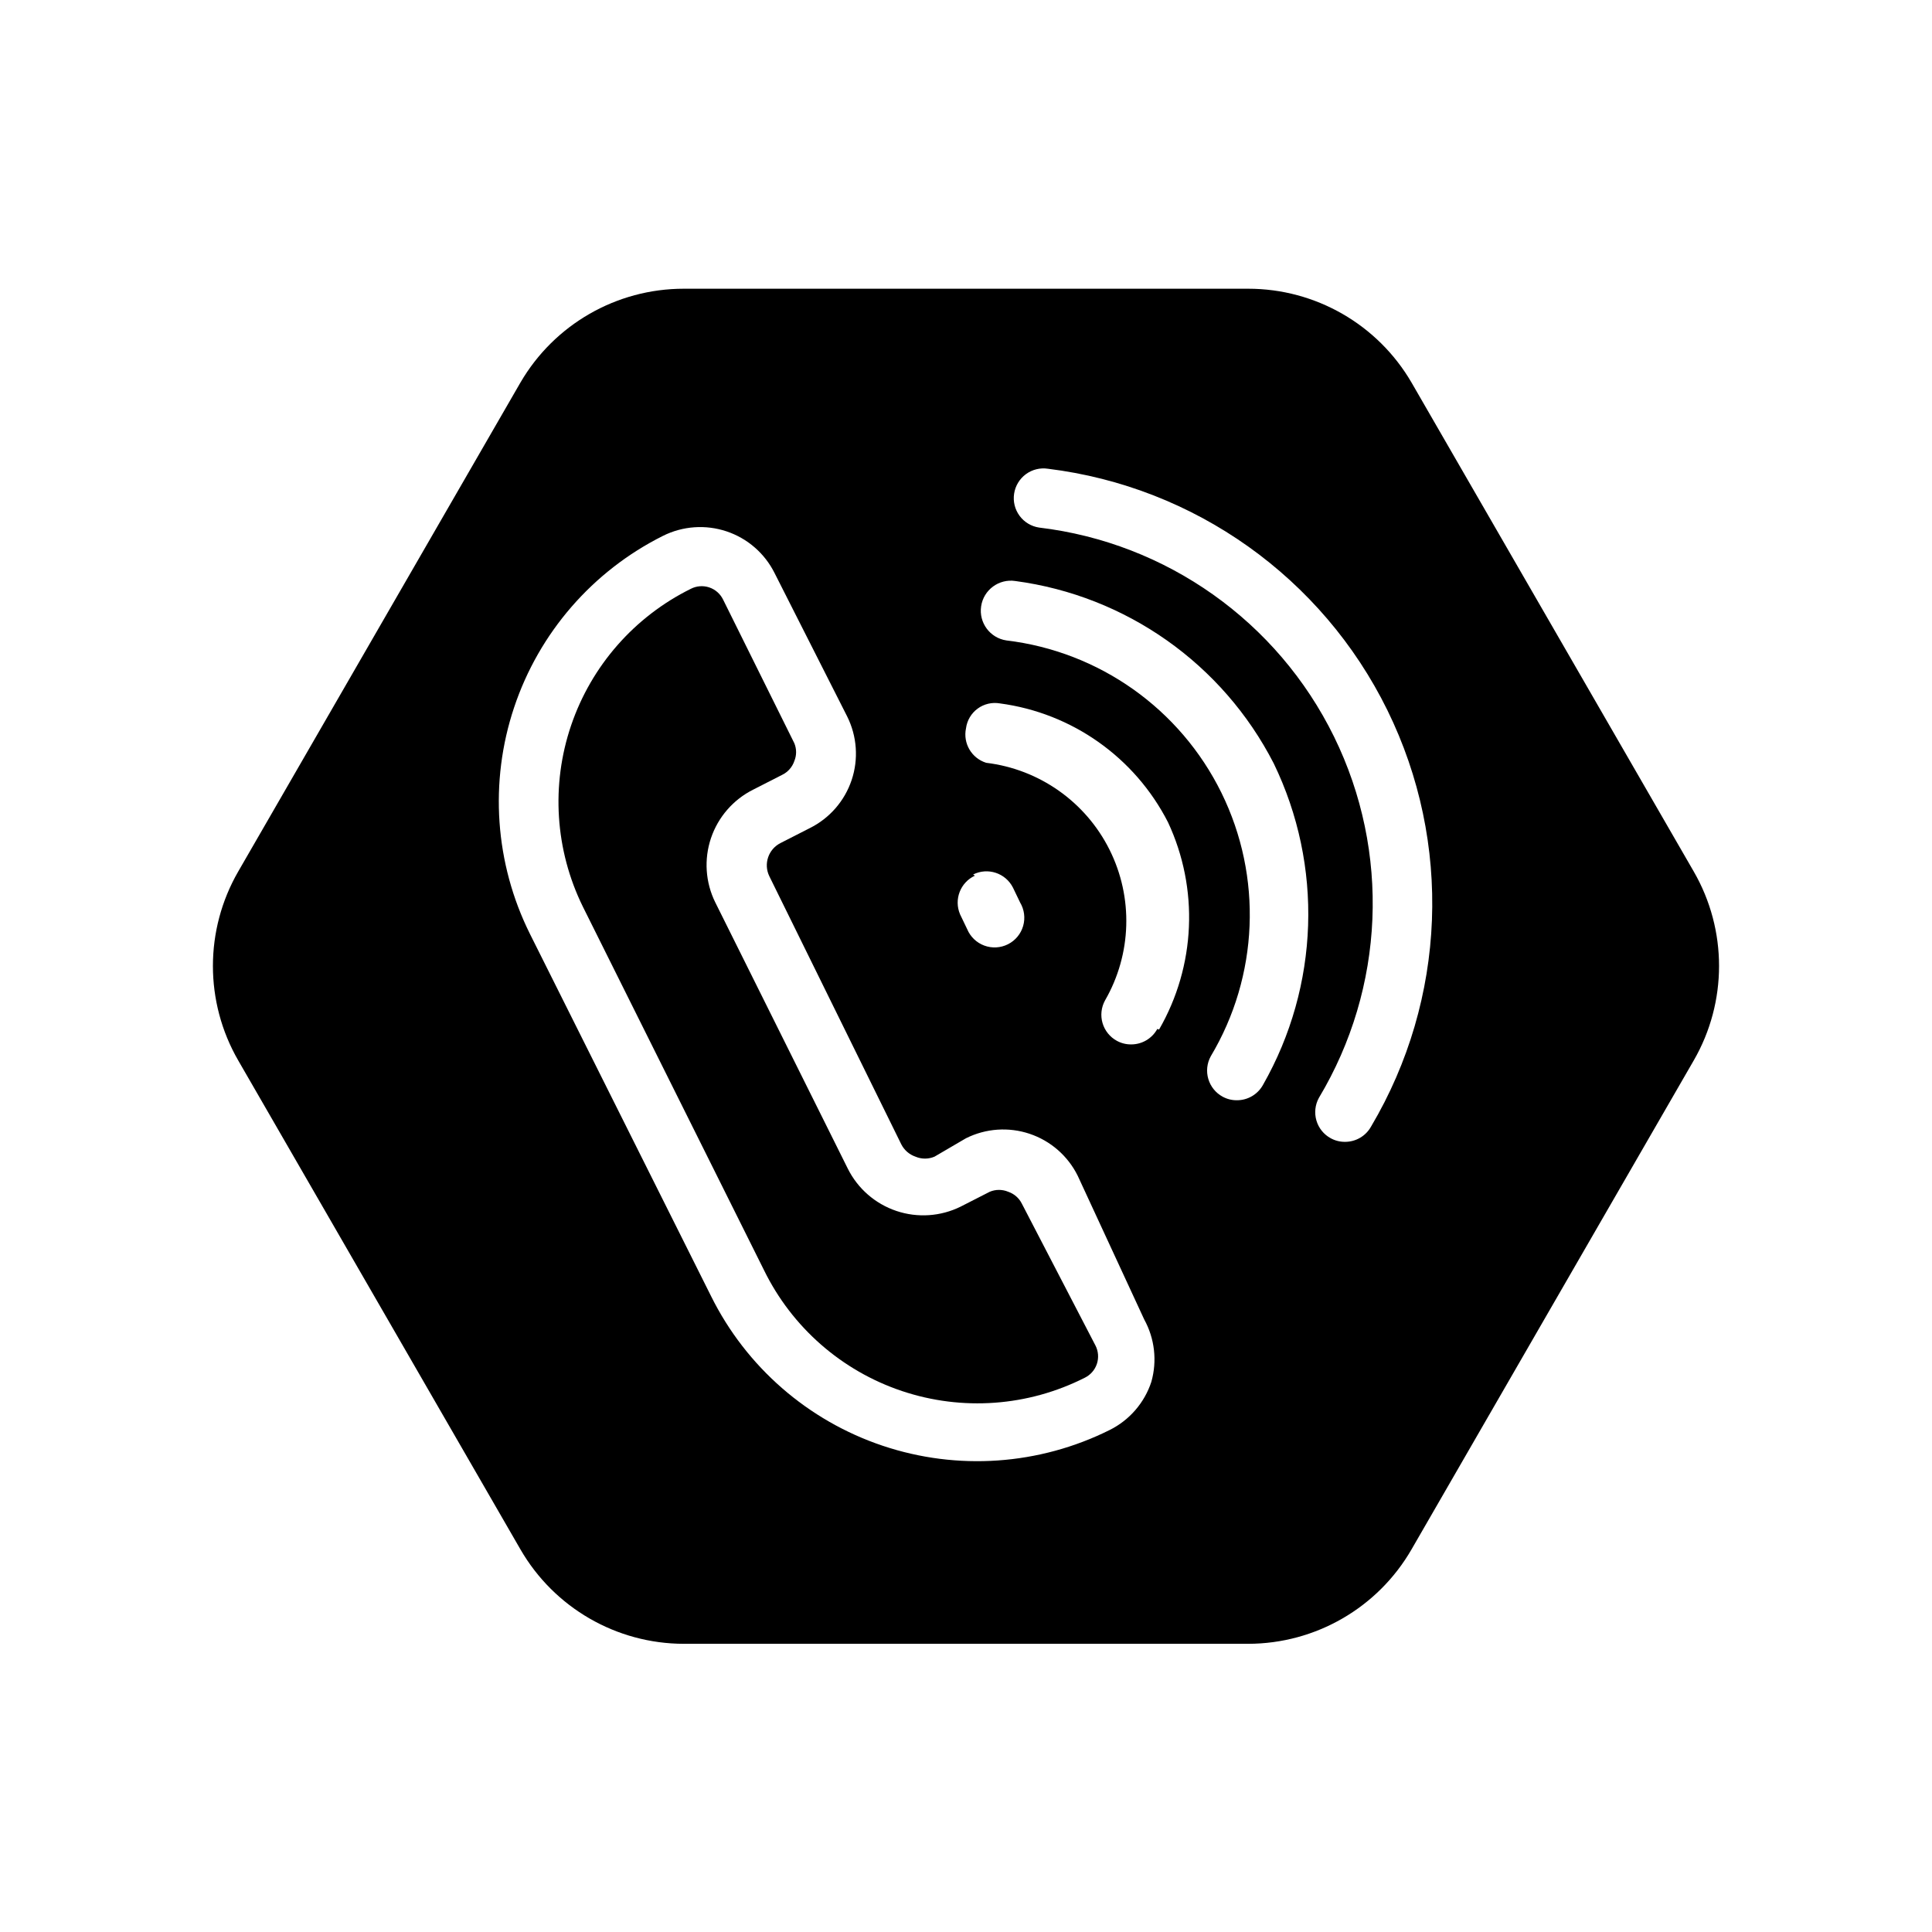 <?xml version="1.0" encoding="UTF-8"?>
<!-- Uploaded to: ICON Repo, www.svgrepo.com, Generator: ICON Repo Mixer Tools -->
<svg fill="#000000" width="800px" height="800px" version="1.1" viewBox="144 144 512 512" xmlns="http://www.w3.org/2000/svg">
 <g>
  <path d="m414.8 462.98c-0.742-1.488-2.043-2.621-3.621-3.152-1.559-0.656-3.32-0.656-4.879 0l-7.715 3.938c-5.305 2.621-11.434 3.031-17.039 1.145-5.606-1.891-10.238-5.926-12.875-11.219l-35.109-70.535c-2.621-5.305-3.031-11.434-1.145-17.039 1.891-5.606 5.926-10.238 11.223-12.875l7.715-3.938h-0.004c1.488-0.742 2.621-2.043 3.152-3.621 0.629-1.508 0.629-3.211 0-4.723l-18.895-38.102v0.004c-0.742-1.512-2.062-2.664-3.66-3.195-1.598-0.531-3.34-0.402-4.84 0.359-14.961 7.383-26.375 20.398-31.75 36.191-5.371 15.789-4.258 33.066 3.094 48.039l48.02 96.355c7.406 15.133 20.574 26.668 36.551 32.023 15.977 5.356 33.434 4.086 48.469-3.527 1.508-0.746 2.66-2.062 3.191-3.66 0.531-1.598 0.402-3.34-0.359-4.844z"/>
  <path d="m592.86 374.96-74.785-129.57c-8.973-15.41-25.465-24.883-43.297-24.875h-149.57 0.004c-17.832-0.008-34.324 9.465-43.297 24.875l-74.785 129.57c-8.941 15.492-8.941 34.578 0 50.066l74.785 129.57c8.934 15.473 25.434 25.012 43.297 25.031h149.57-0.004c17.867-0.02 34.367-9.559 43.297-25.031l74.785-129.57c8.941-15.488 8.941-34.574 0-50.066zm-143.74 135.24c-1.824 5.551-5.793 10.145-11.023 12.754-18.703 9.328-40.348 10.836-60.164 4.191-19.82-6.644-36.18-20.898-45.477-39.617l-48.02-96.039c-9.293-18.668-10.797-40.258-4.184-60.035 6.609-19.777 20.801-36.125 39.449-45.449 5.238-2.617 11.305-3.043 16.859-1.184 5.551 1.859 10.137 5.856 12.738 11.102l19.211 37.945c2.617 5.238 3.043 11.305 1.184 16.855-1.863 5.555-5.856 10.137-11.105 12.742l-7.715 3.938h0.004c-3.25 1.617-4.586 5.555-2.992 8.816l34.949 71.004c0.777 1.555 2.137 2.742 3.781 3.305 1.609 0.684 3.426 0.684 5.035 0l8.348-4.879c5.238-2.617 11.305-3.043 16.855-1.184 5.555 1.859 10.137 5.856 12.742 11.102l17.633 38.102c2.781 5.047 3.461 10.988 1.891 16.531zm-47.23-134.45h-0.004c3.871-1.945 8.586-0.398 10.551 3.461l1.891 3.938h-0.004c1.129 1.875 1.426 4.137 0.82 6.238s-2.059 3.859-4.012 4.844c-1.953 0.988-4.231 1.117-6.281 0.359-2.055-0.758-3.695-2.336-4.539-4.356l-1.891-3.938h0.004c-1.672-3.914 0.07-8.445 3.934-10.234zm48.805 40.934c-1.387 2.531-4.043 4.102-6.93 4.094-1.316 0.012-2.621-0.312-3.777-0.945-1.84-1-3.207-2.688-3.801-4.699-0.59-2.008-0.355-4.172 0.652-6.008 7.082-12.273 7.527-27.281 1.191-39.957-6.336-12.672-18.613-21.32-32.68-23.02-3.871-1.211-6.188-5.16-5.352-9.129 0.27-2.09 1.379-3.977 3.074-5.223 1.695-1.25 3.824-1.75 5.898-1.391 19.121 2.539 35.777 14.312 44.555 31.488 8.23 17.602 7.352 38.113-2.359 54.945zm28.023 14.801c-1.383 2.527-4.043 4.102-6.926 4.09-1.32 0.016-2.621-0.309-3.781-0.941-1.84-1-3.207-2.691-3.797-4.699-0.594-2.012-0.359-4.172 0.648-6.008 12.703-21.289 13.773-47.559 2.84-69.809-10.934-22.246-32.383-37.453-57-40.398-4.348-0.652-7.344-4.707-6.691-9.055 0.652-4.348 4.707-7.344 9.055-6.691 29.371 3.91 54.961 21.969 68.484 48.336 13.148 27.125 12.09 58.984-2.832 85.176zm28.652 11.02c-1.383 2.531-4.039 4.102-6.926 4.094-1.32 0.012-2.621-0.312-3.777-0.945-1.844-1-3.211-2.688-3.801-4.699-0.59-2.008-0.355-4.172 0.652-6.008 17.48-29.164 18.992-65.203 4.012-95.73-14.977-30.527-44.402-51.387-78.168-55.41-2.066-0.312-3.926-1.434-5.168-3.117-1.242-1.684-1.762-3.789-1.445-5.859 0.312-2.066 1.434-3.926 3.117-5.168 1.684-1.238 3.789-1.758 5.859-1.441 38.855 4.785 72.676 28.848 89.945 63.984 17.266 35.137 15.648 76.613-4.301 110.3z"/>
 </g>
</svg>